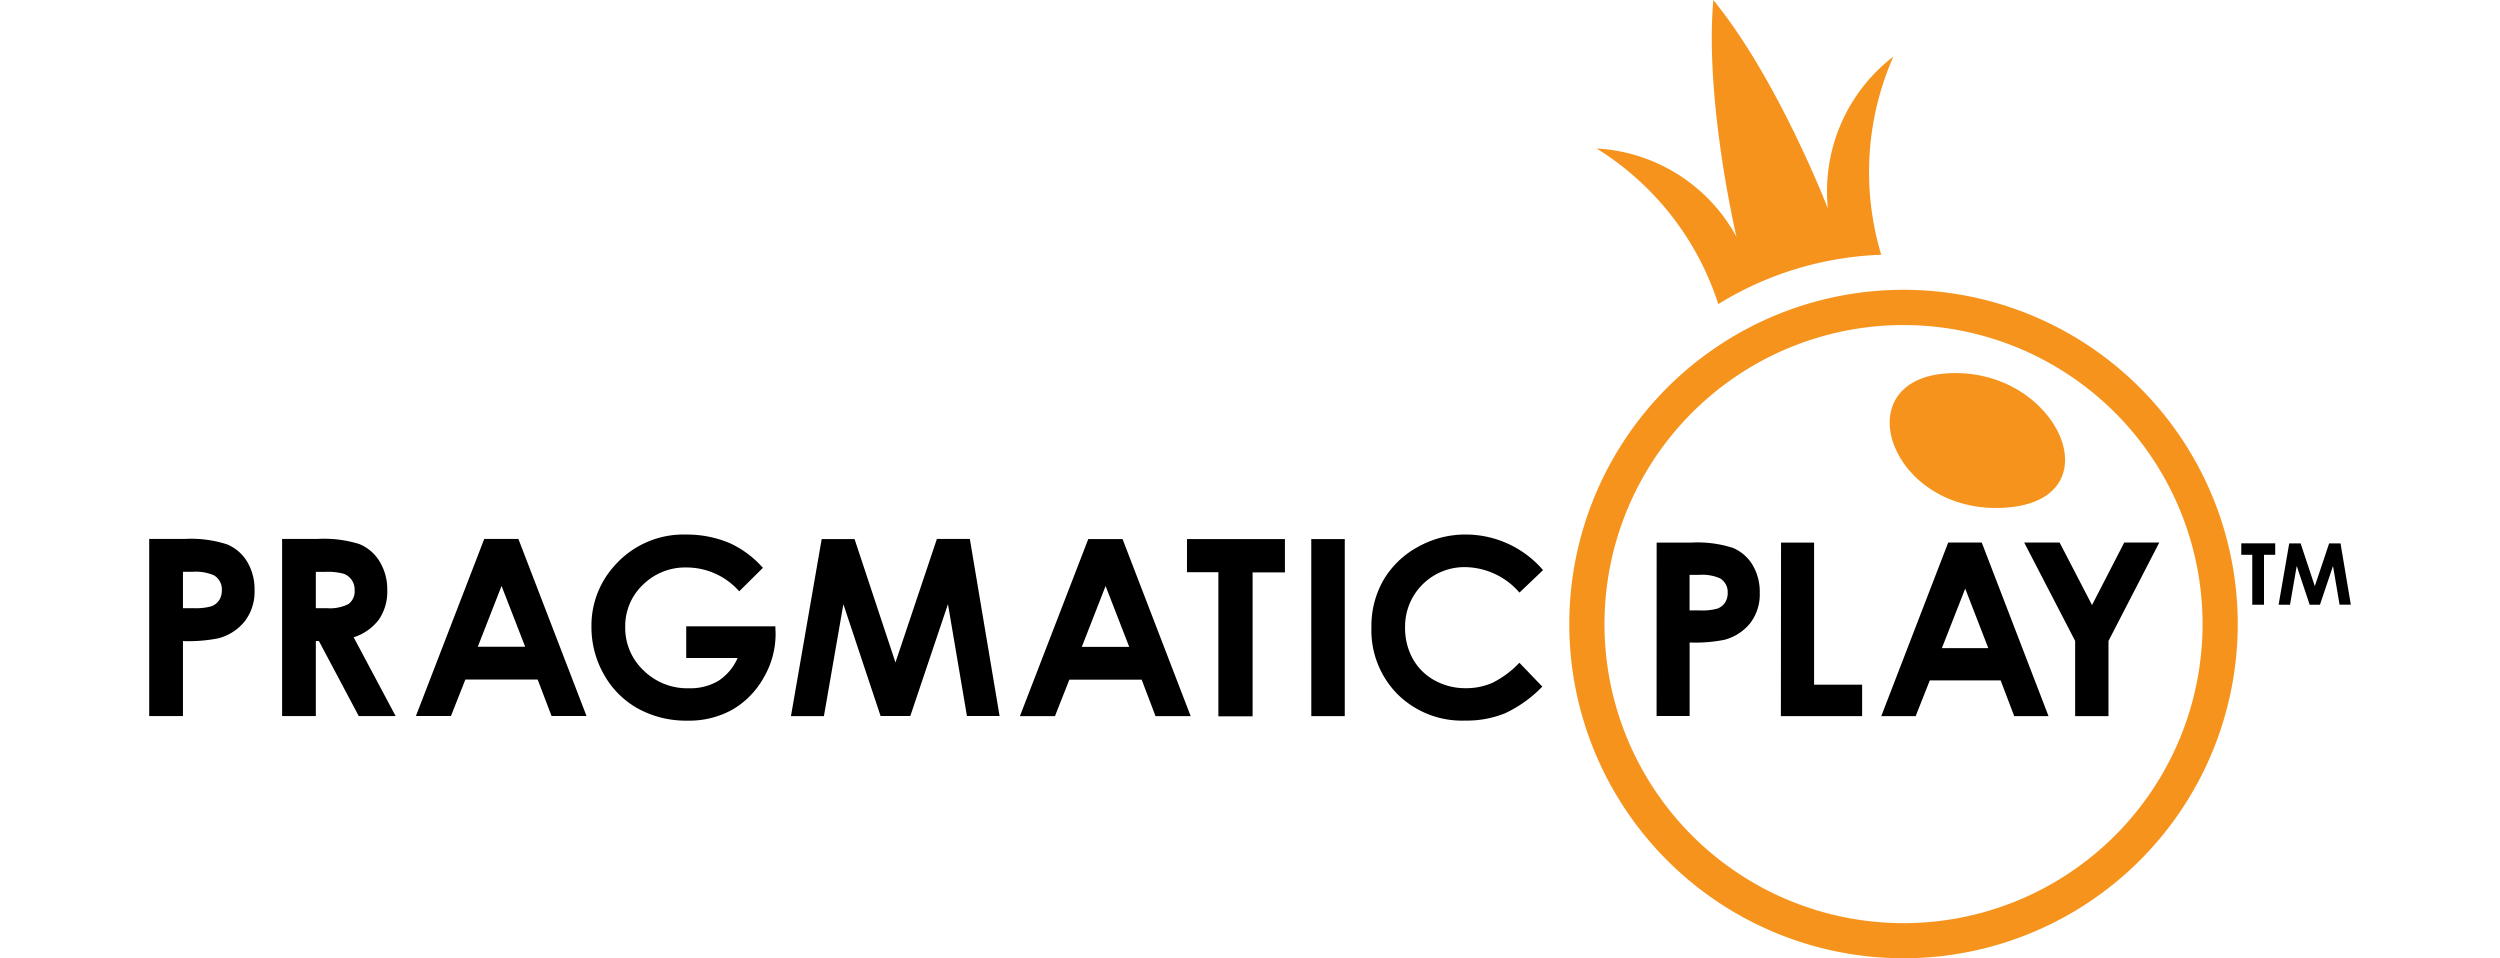<svg xmlns="http://www.w3.org/2000/svg" xmlns:xlink="http://www.w3.org/1999/xlink" width="120" height="46" viewBox="0 0 120 46">
  <defs>
    <clipPath id="clip-path">
      <rect id="Rectangle_20" data-name="Rectangle 20" width="120" height="46" transform="translate(31 3871)" fill="#d9d9d9"/>
    </clipPath>
  </defs>
  <g id="Mask_Group_1" data-name="Mask Group 1" transform="translate(-31 -3871)" clip-path="url(#clip-path)">
    <g id="pragmatic_play-light-122307fe308b0230" transform="translate(37.782 3870.511)">
      <path id="Path_141" data-name="Path 141" d="M2,29.681h.514a2.749,2.749,0,0,0,.844-.088.751.751,0,0,0,.373-.286.841.841,0,0,0,.135-.484.776.776,0,0,0-.381-.72,2.188,2.188,0,0,0-1.029-.167H2ZM.38,26.357H2.1a5.634,5.634,0,0,1,2.009.258,2.042,2.042,0,0,1,.971.832,2.574,2.574,0,0,1,.356,1.379,2.319,2.319,0,0,1-.465,1.479,2.408,2.408,0,0,1-1.263.821A7.3,7.3,0,0,1,2,31.26v3.6H.38Zm8,3.324h.506a1.982,1.982,0,0,0,1.063-.2.759.759,0,0,0,.291-.673.8.8,0,0,0-.53-.78,2.949,2.949,0,0,0-.888-.089H8.378v1.745Zm-1.62-3.324H8.475a5.655,5.655,0,0,1,2.006.252,2.055,2.055,0,0,1,.961.835,2.561,2.561,0,0,1,.364,1.382,2.359,2.359,0,0,1-.4,1.4,2.447,2.447,0,0,1-1.212.853l2.014,3.781H10.438l-1.911-3.6H8.378v3.6H6.759v-8.5Zm10.533,2.255-1.141,2.92h2.274l-1.134-2.92Zm-.831-2.255H18.1l3.271,8.5H19.692l-.666-1.751h-3.47l-.692,1.751H13.182Zm13.377,1.387L28.7,28.872a3.371,3.371,0,0,0-2.523-1.144,2.884,2.884,0,0,0-2.1.831,2.729,2.729,0,0,0-.848,2.024,2.8,2.8,0,0,0,.88,2.087,2.991,2.991,0,0,0,2.17.856,2.666,2.666,0,0,0,1.415-.352,2.489,2.489,0,0,0,.929-1.1H26.157v-1.52h4.278l.012.359a4.165,4.165,0,0,1-.579,2.115,4.047,4.047,0,0,1-1.5,1.526,4.264,4.264,0,0,1-2.156.526,4.791,4.791,0,0,1-2.362-.575,4.206,4.206,0,0,1-1.642-1.639,4.569,4.569,0,0,1-.6-2.295,4.27,4.27,0,0,1,1.115-2.937,4.4,4.4,0,0,1,3.446-1.486,5.25,5.25,0,0,1,2.076.411,4.757,4.757,0,0,1,1.595,1.191m2.819-1.387h1.577L36.2,32.288l1.989-5.931H39.77l1.428,8.5H39.631l-.911-5.371-1.807,5.371H35.486L33.7,29.491l-.934,5.371H31.184Zm13.627,2.255-1.141,2.92h2.275Zm-.831-2.255H47.1l3.27,8.5H48.683l-.665-1.751H44.547l-.691,1.751H42.174Zm4.739,0h4.7v1.6H53.343v6.909H51.7V27.953H50.192Zm5.967,8.5h1.606v-8.5H56.159Zm11.123-7.009-1.132,1.079a3.506,3.506,0,0,0-2.6-1.222A2.85,2.85,0,0,0,60.662,30.6a3.039,3.039,0,0,0,.37,1.511,2.654,2.654,0,0,0,1.046,1.036,3.034,3.034,0,0,0,1.5.375,3.093,3.093,0,0,0,1.289-.264,4.627,4.627,0,0,0,1.282-.957l1.1,1.145a6.041,6.041,0,0,1-1.781,1.276,4.86,4.86,0,0,1-1.913.355,4.4,4.4,0,0,1-3.246-1.257,4.356,4.356,0,0,1-1.262-3.223,4.416,4.416,0,0,1,.575-2.261,4.291,4.291,0,0,1,1.647-1.59,4.651,4.651,0,0,1,2.309-.6,4.9,4.9,0,0,1,3.706,1.708m7.037,1.935h.5a2.718,2.718,0,0,0,.827-.086.734.734,0,0,0,.366-.281.827.827,0,0,0,.133-.475.759.759,0,0,0-.374-.7,2.126,2.126,0,0,0-1.008-.165h-.448v1.711Zm-1.584-3.256h1.682a5.534,5.534,0,0,1,1.967.251,2,2,0,0,1,.951.815,2.514,2.514,0,0,1,.349,1.35,2.266,2.266,0,0,1-.457,1.45,2.367,2.367,0,0,1-1.237.8,7.173,7.173,0,0,1-1.672.13v3.529H72.734Zm5.971,0h1.586v6.819H82.6v1.513h-3.9Zm8.84,2.209L86.428,31.6h2.229Zm-.813-2.21h1.607l3.205,8.331H89.9l-.651-1.716h-3.4l-.679,1.716H83.519l3.212-8.33Zm3.645,0h1.7l1.555,3,1.546-3h1.682l-2.438,4.723v3.608h-1.6V31.253Zm11.516,2.983h-.569V27.121H100.8v-.551h1.628v.551h-.538v2.393Zm3.621,0-.315-1.86-.626,1.86h-.494l-.621-1.86-.323,1.86h-.547l.51-2.944h.546l.682,2.053.688-2.053h.546l.495,2.943h-.543Z" fill-rule="evenodd"/>
      <g id="Group_46" data-name="Group 46">
        <path id="Path_142" data-name="Path 142" d="M86.69,18.409c-4.979.309-2.743,6.793,2.761,6.45,5.382-.334,2.545-6.781-2.761-6.45" fill="#f6931d" fill-rule="evenodd"/>
        <path id="Path_143" data-name="Path 143" d="M84.587,44.8A14.354,14.354,0,1,1,98.941,30.447,14.353,14.353,0,0,1,84.587,44.8m0-30.4A16.043,16.043,0,1,0,100.63,30.447,16.043,16.043,0,0,0,84.588,14.4M84.1,3.206A8.148,8.148,0,0,0,80.957,10.5s-2.394-6.213-5.5-10.01c-.42,4.889,1.113,11.368,1.113,11.368a8.146,8.146,0,0,0-6.714-4.241,13.747,13.747,0,0,1,5.84,7.468,15.949,15.949,0,0,1,7.822-2.367A13.75,13.75,0,0,1,84.1,3.206" fill="#f6931d" fill-rule="evenodd"/>
      </g>
    </g>
  </g>
</svg>
